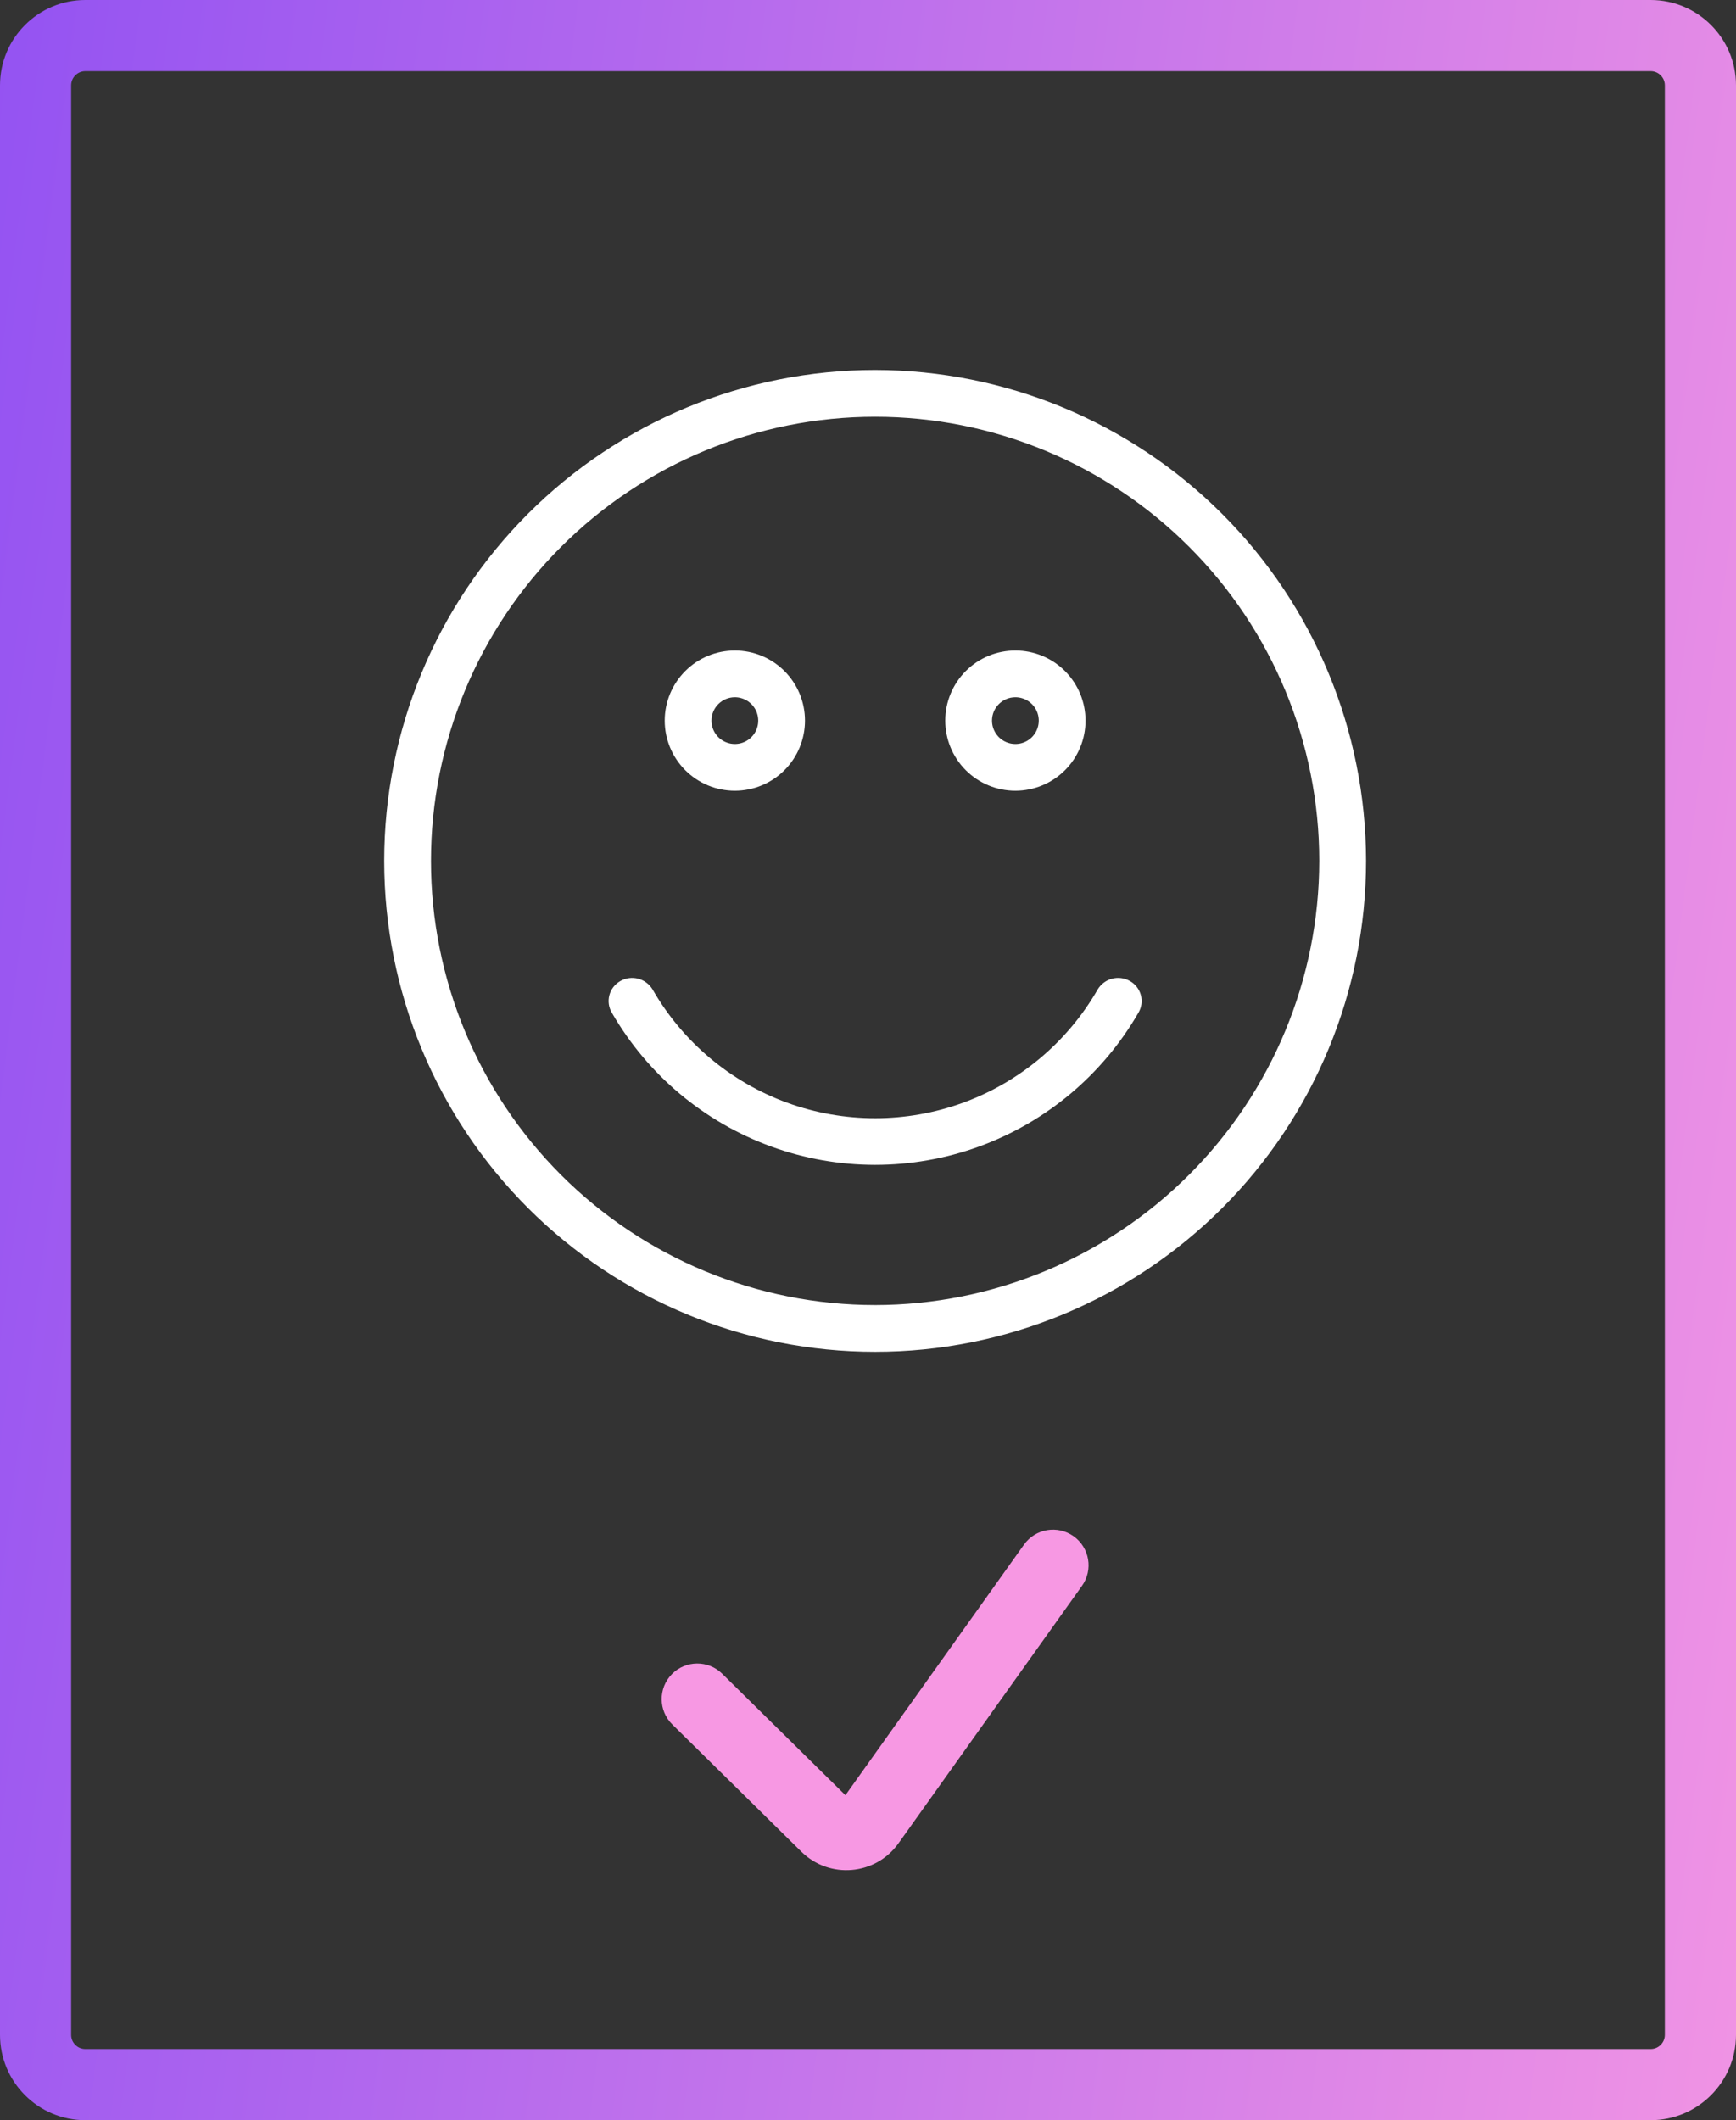 <?xml version="1.0" encoding="UTF-8"?> <svg xmlns="http://www.w3.org/2000/svg" width="122" height="149" viewBox="0 0 122 149" fill="none"><rect x="0" y="0" width="122" height="149" fill="#333333" stroke="none"/> <path fill-rule="evenodd" clip-rule="evenodd" d="M75.451 107.964C76.575 108.766 76.837 110.327 76.036 111.451L63.143 129.54C61.536 131.796 58.292 132.077 56.32 130.133L47.245 121.187C46.262 120.217 46.25 118.635 47.22 117.651C48.189 116.668 49.772 116.657 50.755 117.626L59.412 126.161L71.964 108.549C72.766 107.425 74.327 107.163 75.451 107.964Z" fill="#F798E3"></path> <path fill-rule="evenodd" clip-rule="evenodd" d="M116 5H6C5.448 5 5 5.448 5 6V143C5 143.552 5.448 144 6 144H116C116.552 144 117 143.552 117 143V6C117 5.448 116.552 5 116 5ZM6 0C2.686 0 0 2.686 0 6V143C0 146.314 2.686 149 6 149H116C119.314 149 122 146.314 122 143V6C122 2.686 119.314 0 116 0H6Z" fill="url(#paint0_linear_106_170)"></path> <path d="M61.5 26C52.35 26 43.574 29.635 37.105 36.105C30.635 42.575 27 51.35 27 60.5C27 69.65 30.635 78.426 37.105 84.895C43.574 91.365 52.35 95 61.5 95C70.65 95 79.425 91.365 85.895 84.895C92.365 78.426 96 69.65 96 60.5C95.991 51.353 92.353 42.583 85.885 36.114C79.417 29.647 70.647 26.009 61.5 26L61.5 26ZM61.5 91.714C53.221 91.714 45.282 88.426 39.429 82.572C33.575 76.718 30.287 68.779 30.287 60.501C30.287 52.223 33.575 44.283 39.429 38.431C45.283 32.576 53.222 29.288 61.5 29.288C69.778 29.288 77.718 32.577 83.57 38.431C89.425 44.284 92.713 52.223 92.713 60.501C92.704 68.777 89.413 76.711 83.561 82.562C77.709 88.414 69.775 91.706 61.5 91.715L61.5 91.714Z" fill="white"></path> <path d="M51.643 55.572C52.95 55.572 54.204 55.052 55.128 54.128C56.052 53.204 56.571 51.95 56.571 50.643C56.571 49.336 56.052 48.082 55.128 47.158C54.204 46.234 52.95 45.715 51.643 45.715C50.336 45.715 49.082 46.234 48.158 47.158C47.234 48.082 46.714 49.336 46.714 50.643C46.714 51.95 47.234 53.204 48.158 54.128C49.082 55.052 50.336 55.572 51.643 55.572ZM51.643 49C52.307 49 52.907 49.401 53.16 50.014C53.415 50.628 53.275 51.335 52.805 51.805C52.334 52.275 51.628 52.415 51.014 52.16C50.4 51.907 50 51.307 50 50.643C50 49.736 50.736 49 51.643 49Z" fill="white"></path> <path d="M71.357 55.572C72.664 55.572 73.918 55.052 74.842 54.128C75.766 53.204 76.286 51.95 76.286 50.643C76.286 49.336 75.766 48.082 74.842 47.158C73.918 46.234 72.664 45.715 71.357 45.715C70.05 45.715 68.796 46.234 67.872 47.158C66.948 48.082 66.429 49.336 66.429 50.643C66.429 51.95 66.948 53.204 67.872 54.128C68.796 55.052 70.05 55.572 71.357 55.572ZM71.357 49C72.022 49 72.621 49.401 72.875 50.014C73.129 50.628 72.989 51.335 72.519 51.805C72.049 52.275 71.343 52.415 70.729 52.16C70.115 51.907 69.714 51.307 69.714 50.643C69.714 49.736 70.45 49 71.357 49Z" fill="white"></path> <path d="M79.408 68.945C78.617 68.493 77.61 68.756 77.141 69.536C75.024 73.22 71.674 76.039 67.682 77.496C63.69 78.951 59.312 78.951 55.32 77.496C51.328 76.039 47.978 73.22 45.861 69.536C45.391 68.756 44.384 68.493 43.594 68.945C43.214 69.158 42.937 69.516 42.825 69.937C42.714 70.358 42.777 70.806 43.003 71.179C45.512 75.529 49.475 78.856 54.194 80.574C58.914 82.292 64.087 82.292 68.807 80.574C73.527 78.856 77.489 75.529 79.999 71.179C80.224 70.806 80.288 70.358 80.176 69.937C80.065 69.516 79.788 69.158 79.408 68.945H79.408Z" fill="white"></path> <defs> <linearGradient id="paint0_linear_106_170" x1="0" y1="0" x2="149.255" y2="19.105" gradientUnits="userSpaceOnUse"> <stop stop-color="#9453F2"></stop> <stop offset="1" stop-color="#F798E3"></stop> </linearGradient> </defs> </svg> 